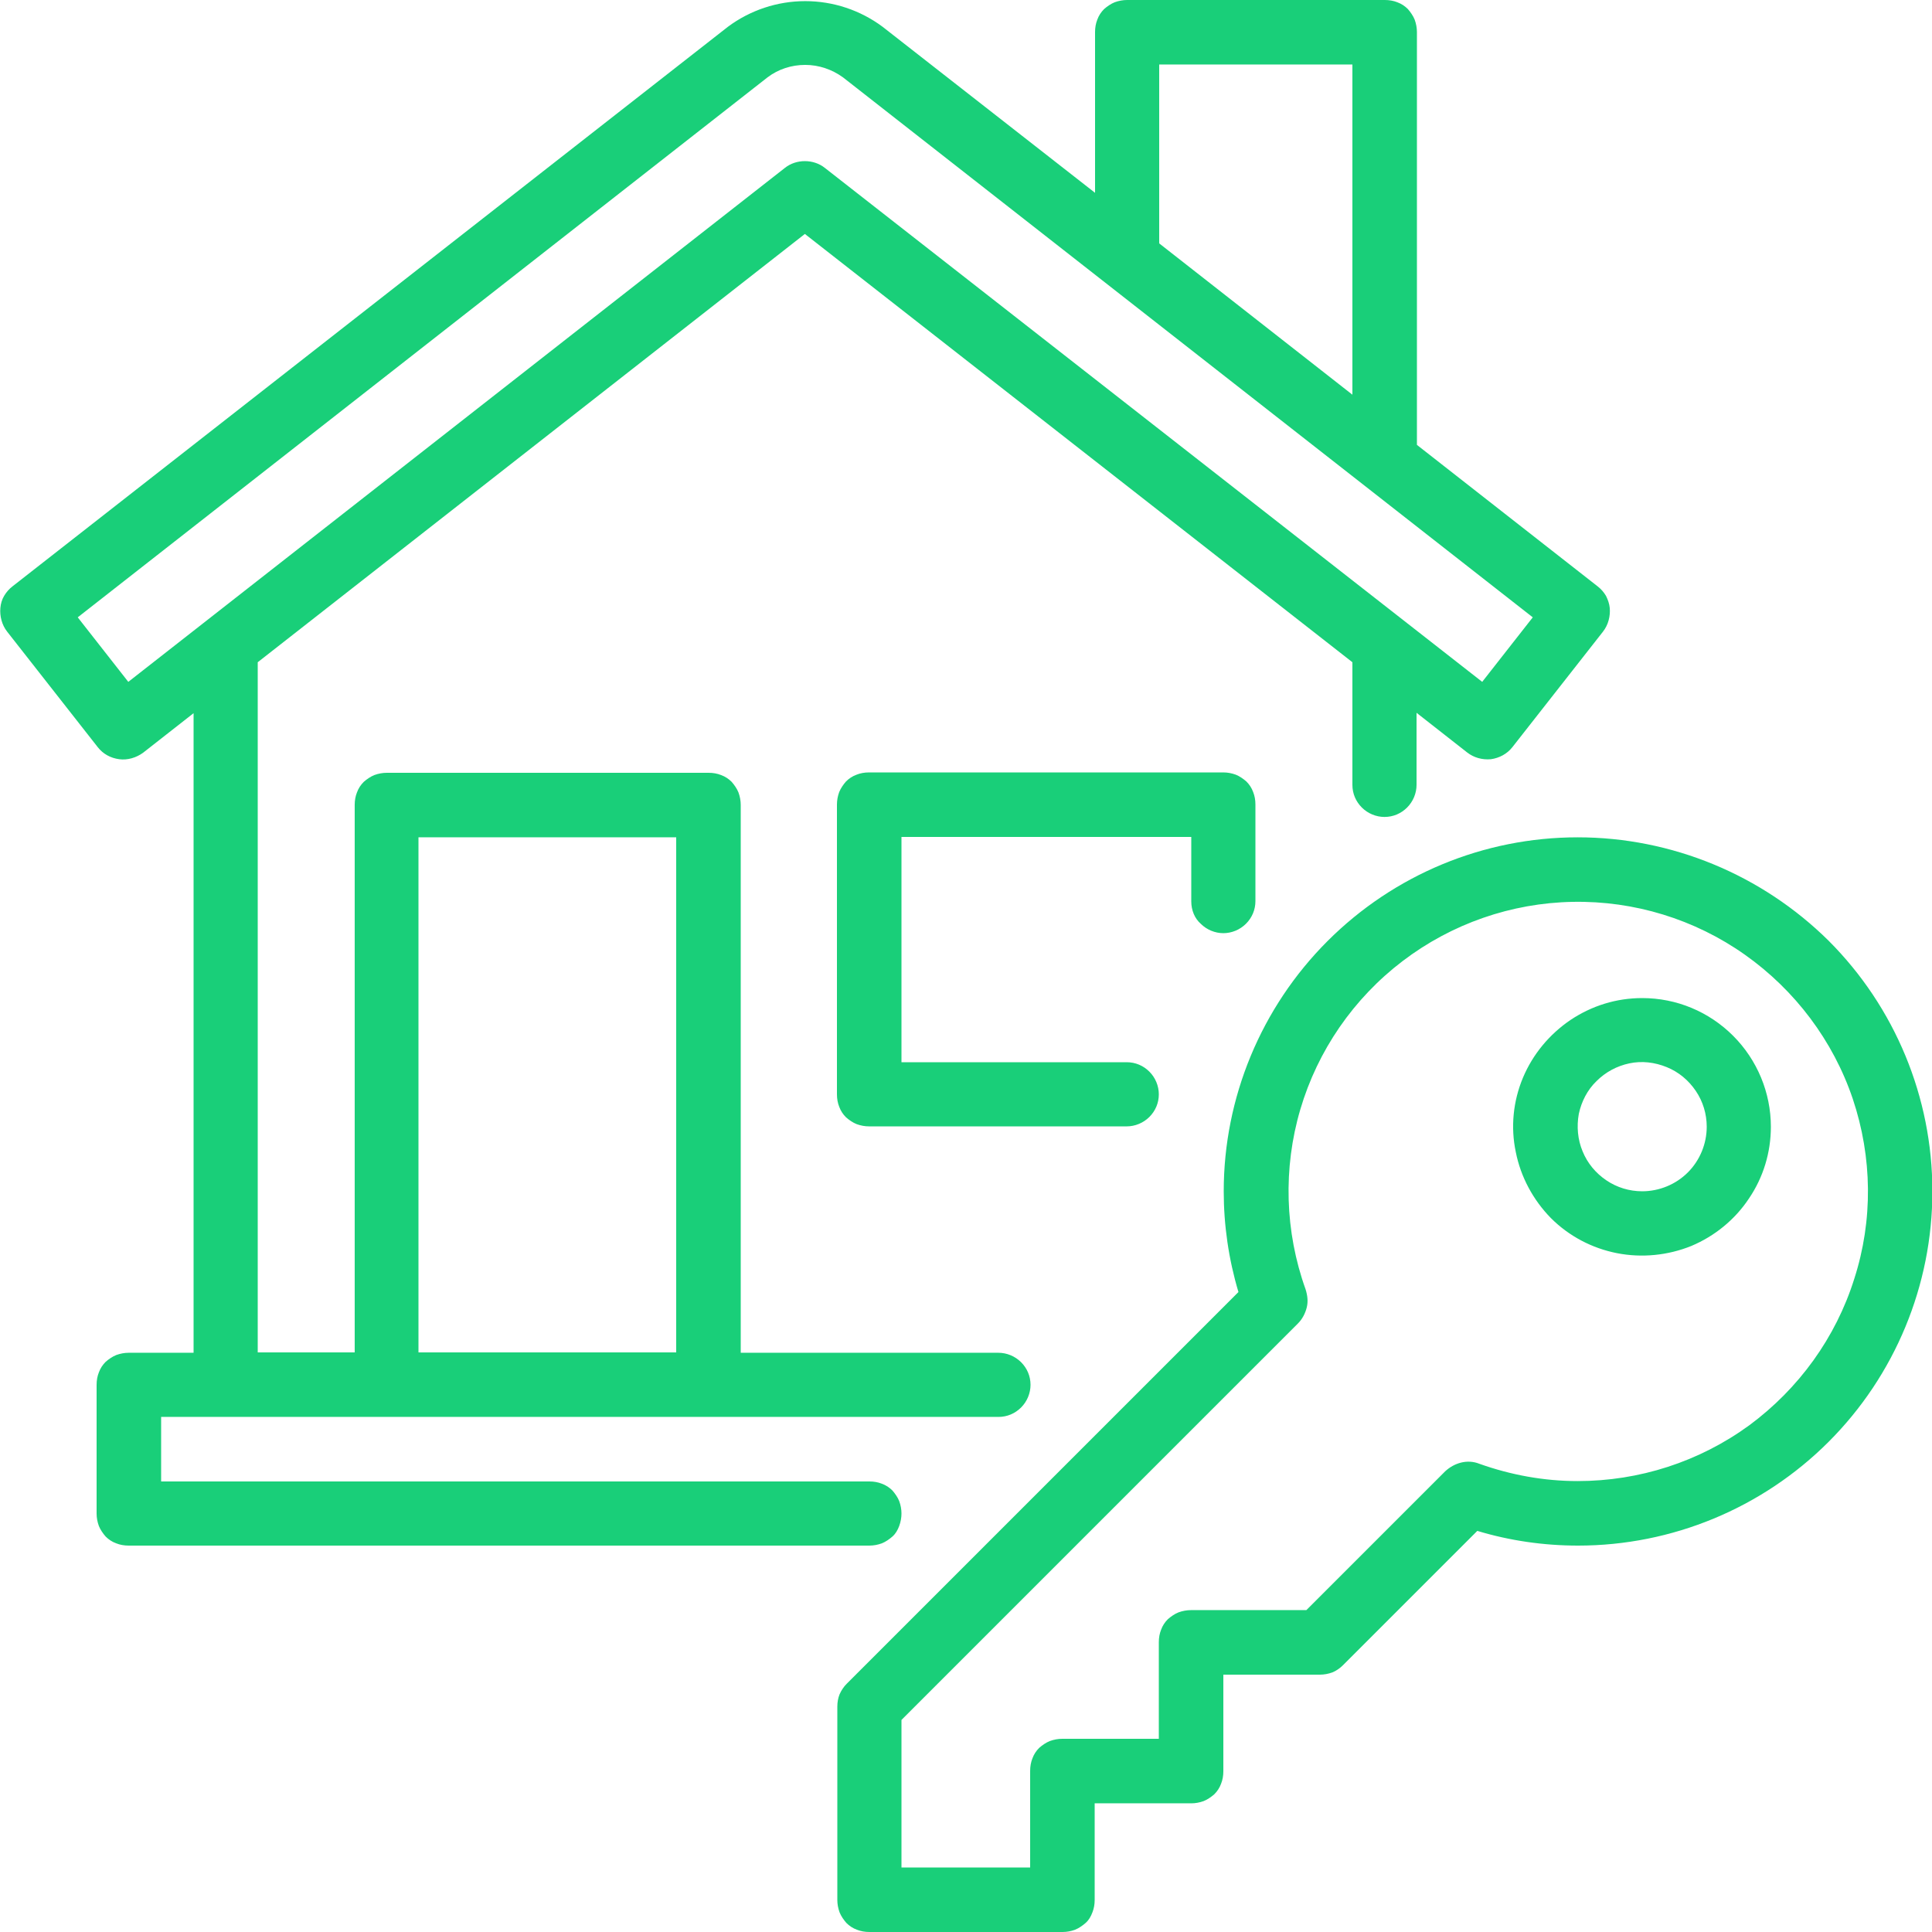<?xml version="1.0" encoding="utf-8"?>
<!-- Generator: Adobe Illustrator 27.6.1, SVG Export Plug-In . SVG Version: 6.00 Build 0)  -->
<svg version="1.1" id="Layer_1" xmlns="http://www.w3.org/2000/svg" xmlns:xlink="http://www.w3.org/1999/xlink" x="0px" y="0px"
	 viewBox="0 0 512 512" style="enable-background:new 0 0 512 512;" xml:space="preserve">
<style type="text/css">
	.st0{fill:#19CF79;}
</style>
<path class="st0" d="M238.9,401.1c0-1.1-0.2-2.2-0.6-3.3c-0.4-1-1.1-2-1.8-2.8c-0.8-0.8-1.7-1.4-2.8-1.8c-1-0.4-2.1-0.6-3.3-0.6
	H42.7v-17.1h221.9c2.3,0,4.4-0.9,6-2.5c1.6-1.6,2.5-3.8,2.5-6c0-2.3-0.9-4.4-2.5-6c-1.6-1.6-3.8-2.5-6-2.5h-68.3V213.3
	c0-1.1-0.2-2.2-0.6-3.3c-0.4-1-1.1-2-1.8-2.8c-0.8-0.8-1.7-1.4-2.8-1.8c-1-0.4-2.1-0.6-3.3-0.6h-85.3c-1.1,0-2.2,0.2-3.3,0.6
	c-1,0.4-2,1.1-2.8,1.8c-0.8,0.8-1.4,1.7-1.8,2.8c-0.4,1-0.6,2.1-0.6,3.3v145.1H68.3V175.5L213.3,62l145.1,113.5V208
	c0,2.3,0.9,4.4,2.5,6c1.6,1.6,3.8,2.5,6,2.5c2.3,0,4.4-0.9,6-2.5c1.6-1.6,2.5-3.8,2.5-6v-19.1l13.4,10.5c1.8,1.4,4,2,6.3,1.8
	c2.2-0.3,4.3-1.4,5.7-3.2l24-30.6c0.7-0.9,1.2-1.9,1.5-3c0.3-1.1,0.4-2.2,0.3-3.3c-0.1-1.1-0.5-2.2-1-3.2c-0.6-1-1.3-1.8-2.2-2.5
	l-47.9-37.5V8.5c0-1.1-0.2-2.2-0.6-3.3c-0.4-1-1.1-2-1.8-2.8c-0.8-0.8-1.7-1.4-2.8-1.8c-1-0.4-2.1-0.6-3.3-0.6h-68.3
	c-1.1,0-2.2,0.2-3.3,0.6c-1,0.4-2,1.1-2.8,1.8c-0.8,0.8-1.4,1.7-1.8,2.8c-0.4,1-0.6,2.1-0.6,3.3v42.6l-56.3-44
	c-5.9-4.4-13.1-6.8-20.5-6.8c-7.4,0-14.6,2.4-20.5,6.8L3.3,155.4c-0.9,0.7-1.6,1.5-2.2,2.5c-0.6,1-0.9,2.1-1,3.2
	c-0.1,1.1,0,2.2,0.3,3.3c0.3,1.1,0.8,2.1,1.5,3l24,30.6c1.4,1.8,3.4,2.9,5.7,3.2c2.2,0.3,4.5-0.4,6.3-1.7l13.4-10.5v169.5H34.1
	c-1.1,0-2.2,0.2-3.3,0.6c-1,0.4-2,1.1-2.8,1.8c-0.8,0.8-1.4,1.7-1.8,2.8c-0.4,1-0.6,2.1-0.6,3.3v34.1c0,1.1,0.2,2.2,0.6,3.3
	c0.4,1,1.1,2,1.8,2.8c0.8,0.8,1.7,1.4,2.8,1.8c1,0.4,2.1,0.6,3.3,0.6h196.3c1.1,0,2.2-0.2,3.3-0.6c1-0.4,2-1.1,2.8-1.8
	s1.4-1.7,1.8-2.8C238.7,403.3,238.9,402.2,238.9,401.1z M110.9,221.9h68.3v136.5h-68.3V221.9z M307.2,17.1h51.2v87.5l-51.2-40.1
	V17.1z M34,180.7l-13.4-17.1L203.4,20.5c2.9-2.2,6.4-3.3,10-3.3c3.6,0,7.1,1.2,10,3.3l182.8,143.1l-13.4,17.1L218.6,44.5
	c-1.5-1.2-3.4-1.8-5.3-1.8c-1.9,0-3.8,0.6-5.3,1.8L34,180.7z M418.1,221.9c-24.9,0-48.7,9.9-66.3,27.5
	c-17.6,17.6-27.5,41.5-27.5,66.3c0,9,1.3,18,3.9,26.7L224.4,446.2c-0.8,0.8-1.4,1.7-1.9,2.8c-0.4,1-0.6,2.1-0.6,3.3v51.2
	c0,1.1,0.2,2.2,0.6,3.3c0.4,1,1.1,2,1.8,2.8c0.8,0.8,1.7,1.4,2.8,1.8c1,0.4,2.1,0.6,3.3,0.6h51.2c1.1,0,2.2-0.2,3.3-0.6
	c1-0.4,2-1.1,2.8-1.8s1.4-1.7,1.8-2.8c0.4-1,0.6-2.1,0.6-3.3v-25.6h25.6c1.1,0,2.2-0.2,3.3-0.6c1-0.4,2-1.1,2.8-1.8
	c0.8-0.8,1.4-1.7,1.8-2.8c0.4-1,0.6-2.1,0.6-3.3v-25.6h25.6c1.1,0,2.2-0.2,3.3-0.6c1-0.4,2-1.1,2.8-1.9l35.6-35.6
	c8.6,2.6,17.6,3.9,26.7,3.9c24.9,0,48.8-9.9,66.4-27.5c17.6-17.6,27.5-41.5,27.5-66.4c0-24.9-9.9-48.8-27.5-66.4
	C466.9,231.8,443,221.9,418.1,221.9z M418.1,392.5c-8.9,0-17.7-1.6-26.1-4.6c-1.5-0.6-3.2-0.7-4.8-0.3c-1.6,0.4-3,1.2-4.2,2.3
	l-36.8,36.8h-30.6c-1.1,0-2.2,0.2-3.3,0.6c-1,0.4-2,1.1-2.8,1.8c-0.8,0.8-1.4,1.7-1.8,2.8c-0.4,1-0.6,2.1-0.6,3.3v25.6h-25.6
	c-1.1,0-2.2,0.2-3.3,0.6c-1,0.4-2,1.1-2.8,1.8c-0.8,0.8-1.4,1.7-1.8,2.8c-0.4,1-0.6,2.1-0.6,3.3v25.6h-34.1v-39.1L344,350.7
	c1.1-1.1,1.9-2.6,2.3-4.2c0.4-1.6,0.2-3.2-0.3-4.8c-5.5-15.3-6-32.1-1.4-47.7c4.6-15.6,14.1-29.4,27.1-39.3
	c13-9.9,28.8-15.4,45.1-15.7c16.3-0.3,32.3,4.6,45.6,14c13.3,9.4,23.4,22.8,28.6,38.2c5.2,15.5,5.4,32.2,0.4,47.7
	c-4.9,15.6-14.7,29.1-27.8,38.8C450.3,387.4,434.4,392.5,418.1,392.5z M435.2,264.5c-6.8,0-13.3,2-19,5.8c-5.6,3.8-10,9.1-12.6,15.3
	c-2.6,6.2-3.3,13.1-1.9,19.7c1.3,6.6,4.6,12.7,9.3,17.5c4.8,4.8,10.9,8,17.5,9.3c6.6,1.3,13.5,0.6,19.7-1.9
	c6.2-2.6,11.6-7,15.3-12.6c3.8-5.6,5.8-12.2,5.8-19c0-9-3.6-17.7-10-24.1C452.9,268.1,444.3,264.5,435.2,264.5z M435.2,315.7
	c-3.4,0-6.7-1-9.5-2.9c-2.8-1.9-5-4.5-6.3-7.7c-1.3-3.1-1.6-6.6-1-9.9c0.7-3.3,2.3-6.4,4.7-8.7c2.4-2.4,5.4-4,8.7-4.7
	c3.3-0.7,6.7-0.3,9.9,1s5.8,3.5,7.7,6.3c1.9,2.8,2.9,6.1,2.9,9.5c0,4.5-1.8,8.9-5,12.1C444.1,313.9,439.7,315.7,435.2,315.7z
	 M315.7,238.9v-17.1h-76.8v59.7h59.7c2.3,0,4.4,0.9,6,2.5c1.6,1.6,2.5,3.8,2.5,6c0,2.3-0.9,4.4-2.5,6c-1.6,1.6-3.8,2.5-6,2.5h-68.3
	c-1.1,0-2.2-0.2-3.3-0.6c-1-0.4-2-1.1-2.8-1.8c-0.8-0.8-1.4-1.7-1.8-2.8c-0.4-1-0.6-2.1-0.6-3.3v-76.8c0-1.1,0.2-2.2,0.6-3.3
	c0.4-1,1.1-2,1.8-2.8c0.8-0.8,1.7-1.4,2.8-1.8c1-0.4,2.1-0.6,3.3-0.6h93.9c1.1,0,2.2,0.2,3.3,0.6c1,0.4,2,1.1,2.8,1.8
	c0.8,0.8,1.4,1.7,1.8,2.8c0.4,1,0.6,2.1,0.6,3.3v25.6c0,2.3-0.9,4.4-2.5,6c-1.6,1.6-3.8,2.5-6,2.5s-4.4-0.9-6-2.5
	C316.6,243.4,315.7,241.2,315.7,238.9z"/>
</svg>
